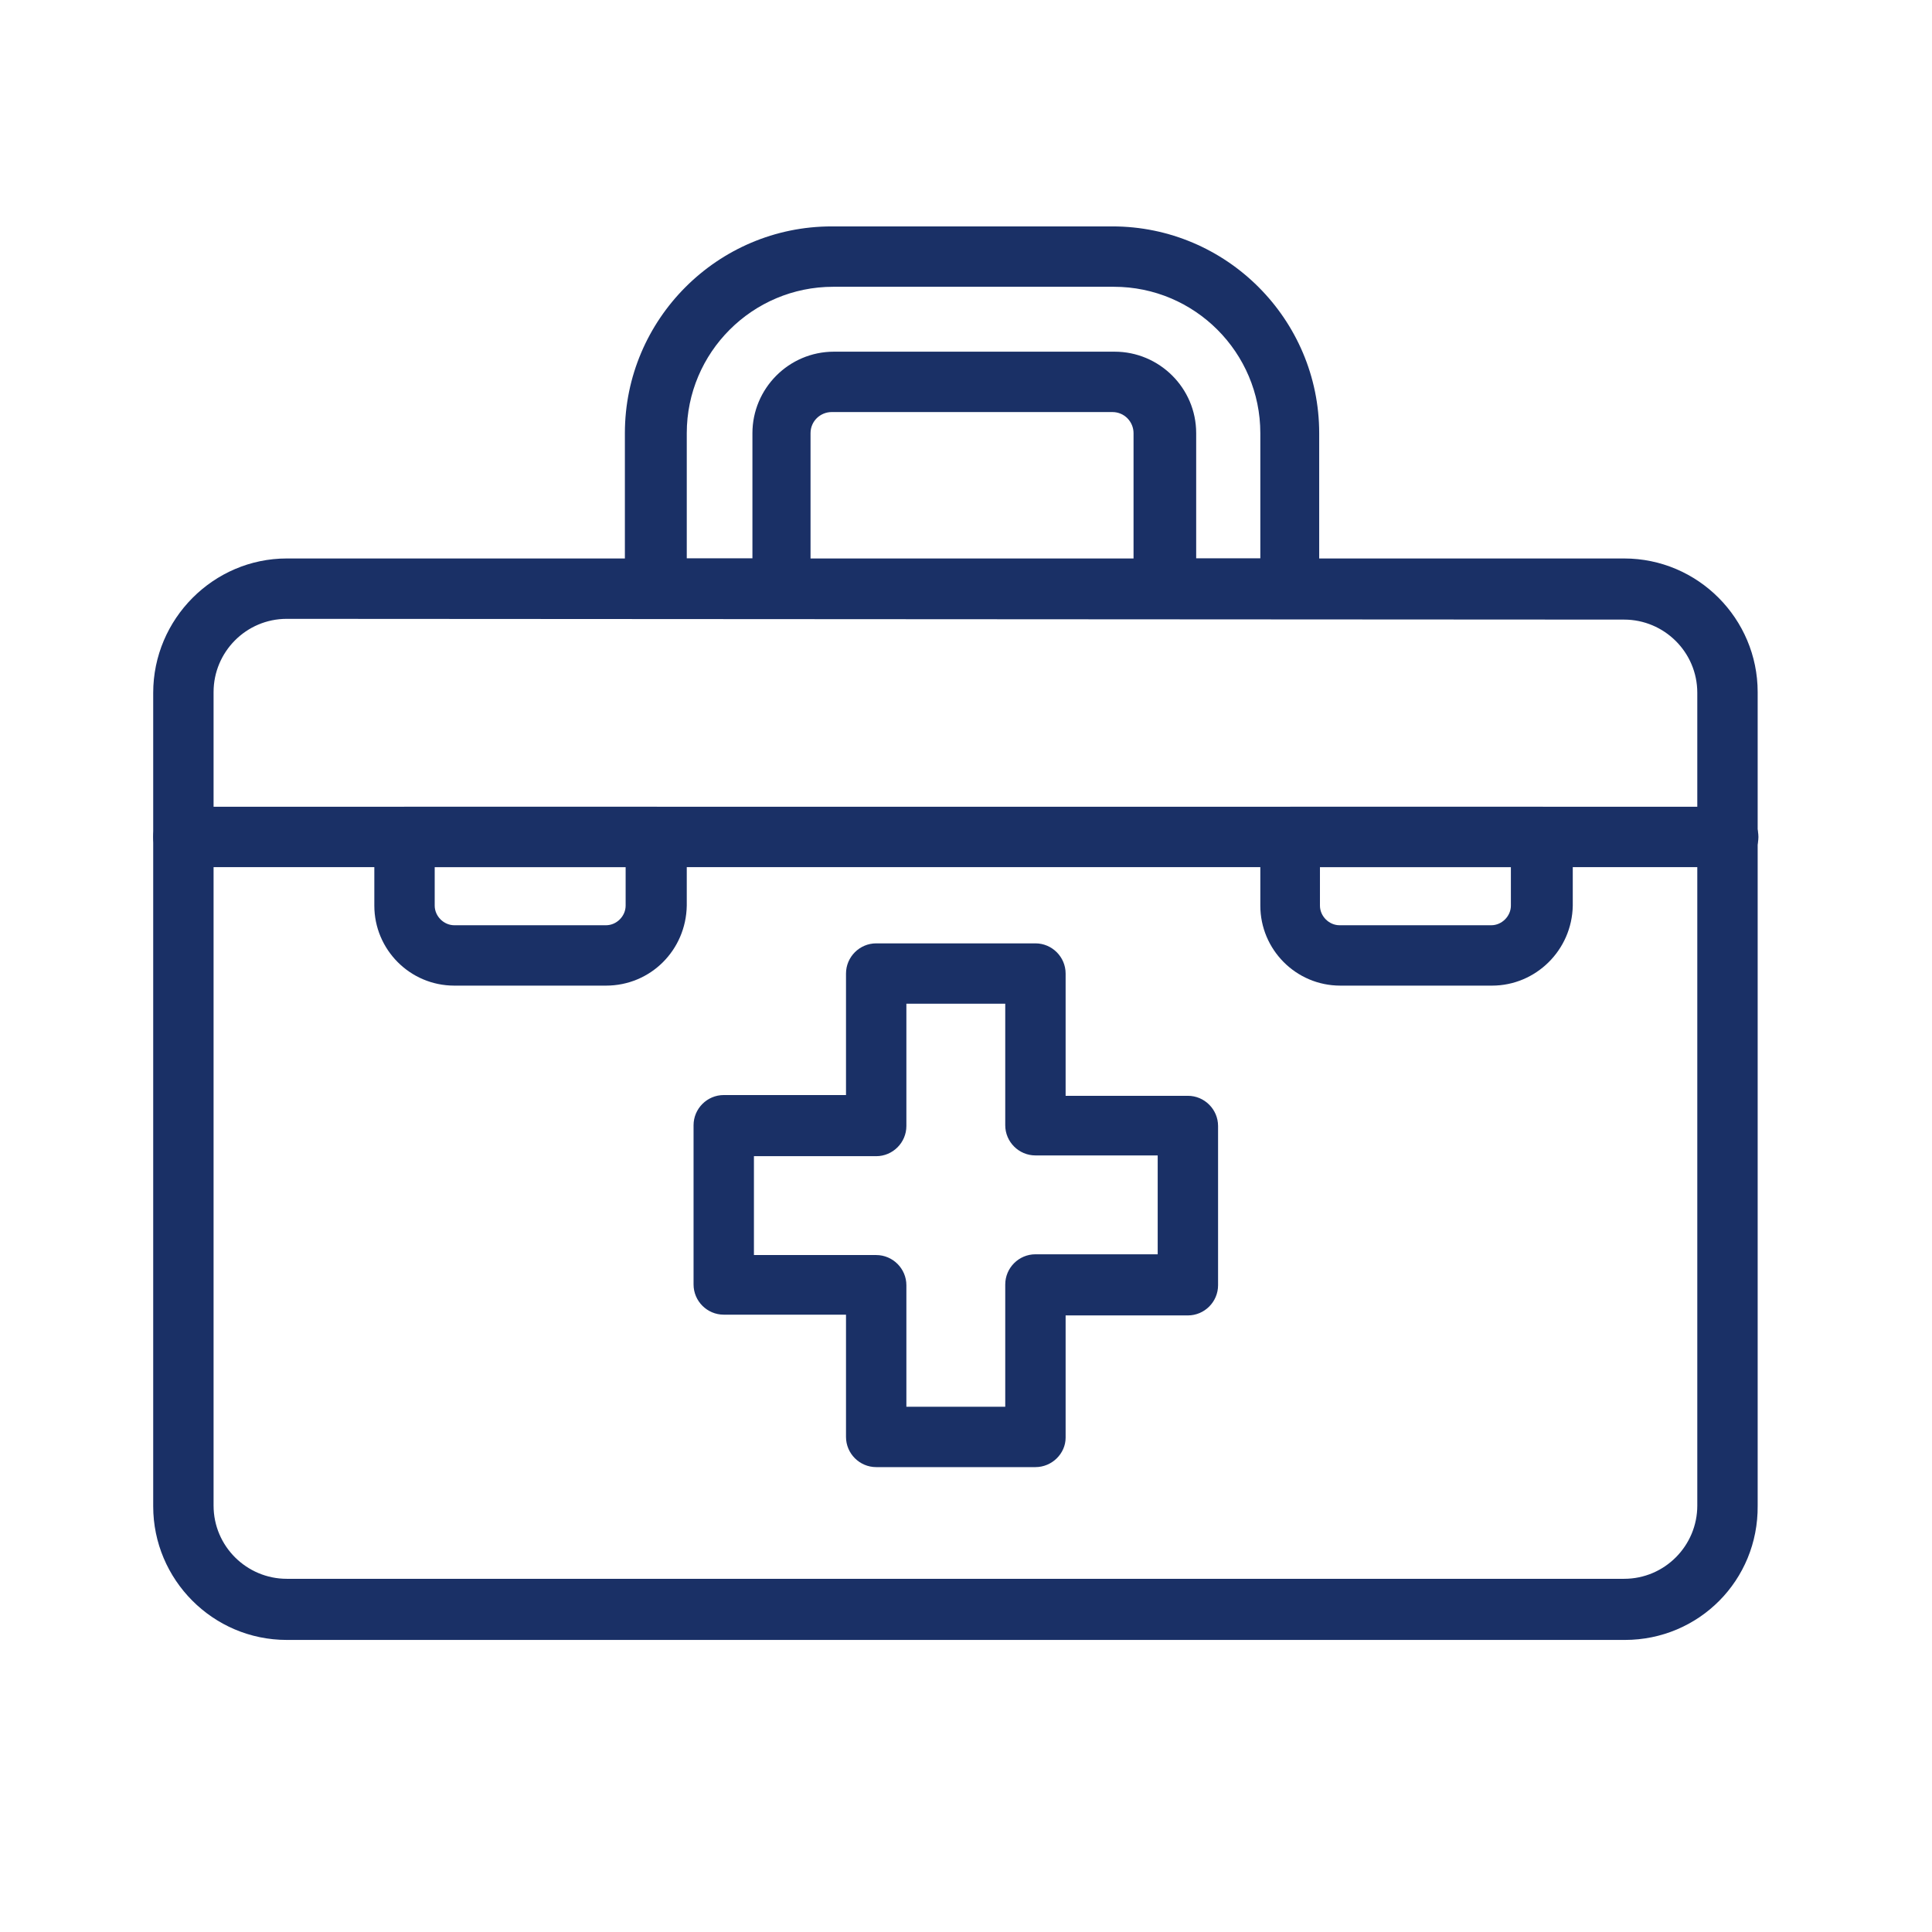 <?xml version="1.0" encoding="utf-8"?>
<!-- Generator: Adobe Illustrator 24.0.1, SVG Export Plug-In . SVG Version: 6.00 Build 0)  -->
<svg version="1.1" id="Layer_2" xmlns="http://www.w3.org/2000/svg" xmlns:xlink="http://www.w3.org/1999/xlink" x="0px" y="0px"
	 viewBox="0 0 256 256" style="enable-background:new 0 0 256 256;" xml:space="preserve">
<style type="text/css">
	.st0{fill:#1A3066;}
</style>
<g id="First_Aid_Kit">
	<g>
		<g>
			<g>
				<path class="st0" d="M137.2,194.4h-21.1c-2.2,0-4-1.8-4-4v-16.2H95.9c-2.2,0-4-1.8-4-4v-21.1c0-2.2,1.8-4,4-4h16.2V129
					c0-2.2,1.8-4,4-4h21.1c2.2,0,4,1.8,4,4v16.2h16.2c2.2,0,4,1.8,4,4v21.1c0,2.2-1.8,4-4,4h-16.2v16.2
					C141.2,192.6,139.4,194.4,137.2,194.4z M120.1,186.4h13.1v-16.2c0-2.2,1.8-4,4-4h16.2v-13.1h-16.2c-2.2,0-4-1.8-4-4V133h-13.1
					v16.2c0,2.2-1.8,4-4,4H99.9v13.1h16.2c2.2,0,4,1.8,4,4V186.4z"/>
			</g>
		</g>
		<g>
			<path class="st0" d="M215.3,217.3H38c-9.8,0-17.7-8-17.7-17.7V91.8C20.3,82,28.3,74,38,74h177.2c9.8,0,17.7,8,17.7,17.7v107.8
				C233,209.4,225.1,217.3,215.3,217.3z M38,82c-5.4,0-9.7,4.4-9.7,9.7v107.8c0,5.4,4.4,9.7,9.7,9.7h177.2c5.4,0,9.7-4.4,9.7-9.7
				V91.8c0-5.4-4.4-9.7-9.7-9.7L38,82L38,82z"/>
		</g>
		<g>
			<g>
				<path class="st0" d="M170.9,82h-16.7c-2.2,0-4-1.8-4-4V57.4c0-1.5-1.2-2.8-2.8-2.8h-37.2c-1.5,0-2.8,1.2-2.8,2.8V78
					c0,2.2-1.8,4-4,4H86.8c-2.2,0-4-1.8-4-4V57.4c0-15.1,12.3-27.4,27.4-27.4h37.2c15.1,0,27.4,12.3,27.4,27.4V78
					C174.9,80.3,173.2,82,170.9,82z M158.3,74h8.7V57.4c0-10.7-8.7-19.4-19.4-19.4h-37.2c-10.7,0-19.4,8.7-19.4,19.4V74h8.7V57.4
					c0-5.9,4.8-10.8,10.8-10.8h37.2c5.9,0,10.8,4.8,10.8,10.8V74z"/>
			</g>
		</g>
		<g>
			<path class="st0" d="M229,114.9H24.3c-2.2,0-4-1.8-4-4s1.8-4,4-4H229c2.2,0,4,1.8,4,4S231.2,114.9,229,114.9z"/>
		</g>
		<g>
			<path class="st0" d="M80.3,130.6H60.2c-5.9,0-10.6-4.8-10.6-10.6v-9.1c0-2.2,1.8-4,4-4h33.4c2.2,0,4,1.8,4,4v9.1
				C90.9,125.9,86.2,130.6,80.3,130.6z M57.6,114.9v5.1c0,1.4,1.2,2.6,2.6,2.6h20.1c1.4,0,2.6-1.2,2.6-2.6v-5.1H57.6z"/>
		</g>
		<g>
			<path class="st0" d="M197.7,130.6h-20.1c-5.9,0-10.6-4.8-10.6-10.6v-9.1c0-2.2,1.8-4,4-4h33.4c2.2,0,4,1.8,4,4v9.1
				C208.3,125.9,203.5,130.6,197.7,130.6z M174.9,114.9v5.1c0,1.4,1.2,2.6,2.6,2.6h20.1c1.4,0,2.6-1.2,2.6-2.6v-5.1H174.9z"/>
		</g>
	</g>
</g>
</svg>

